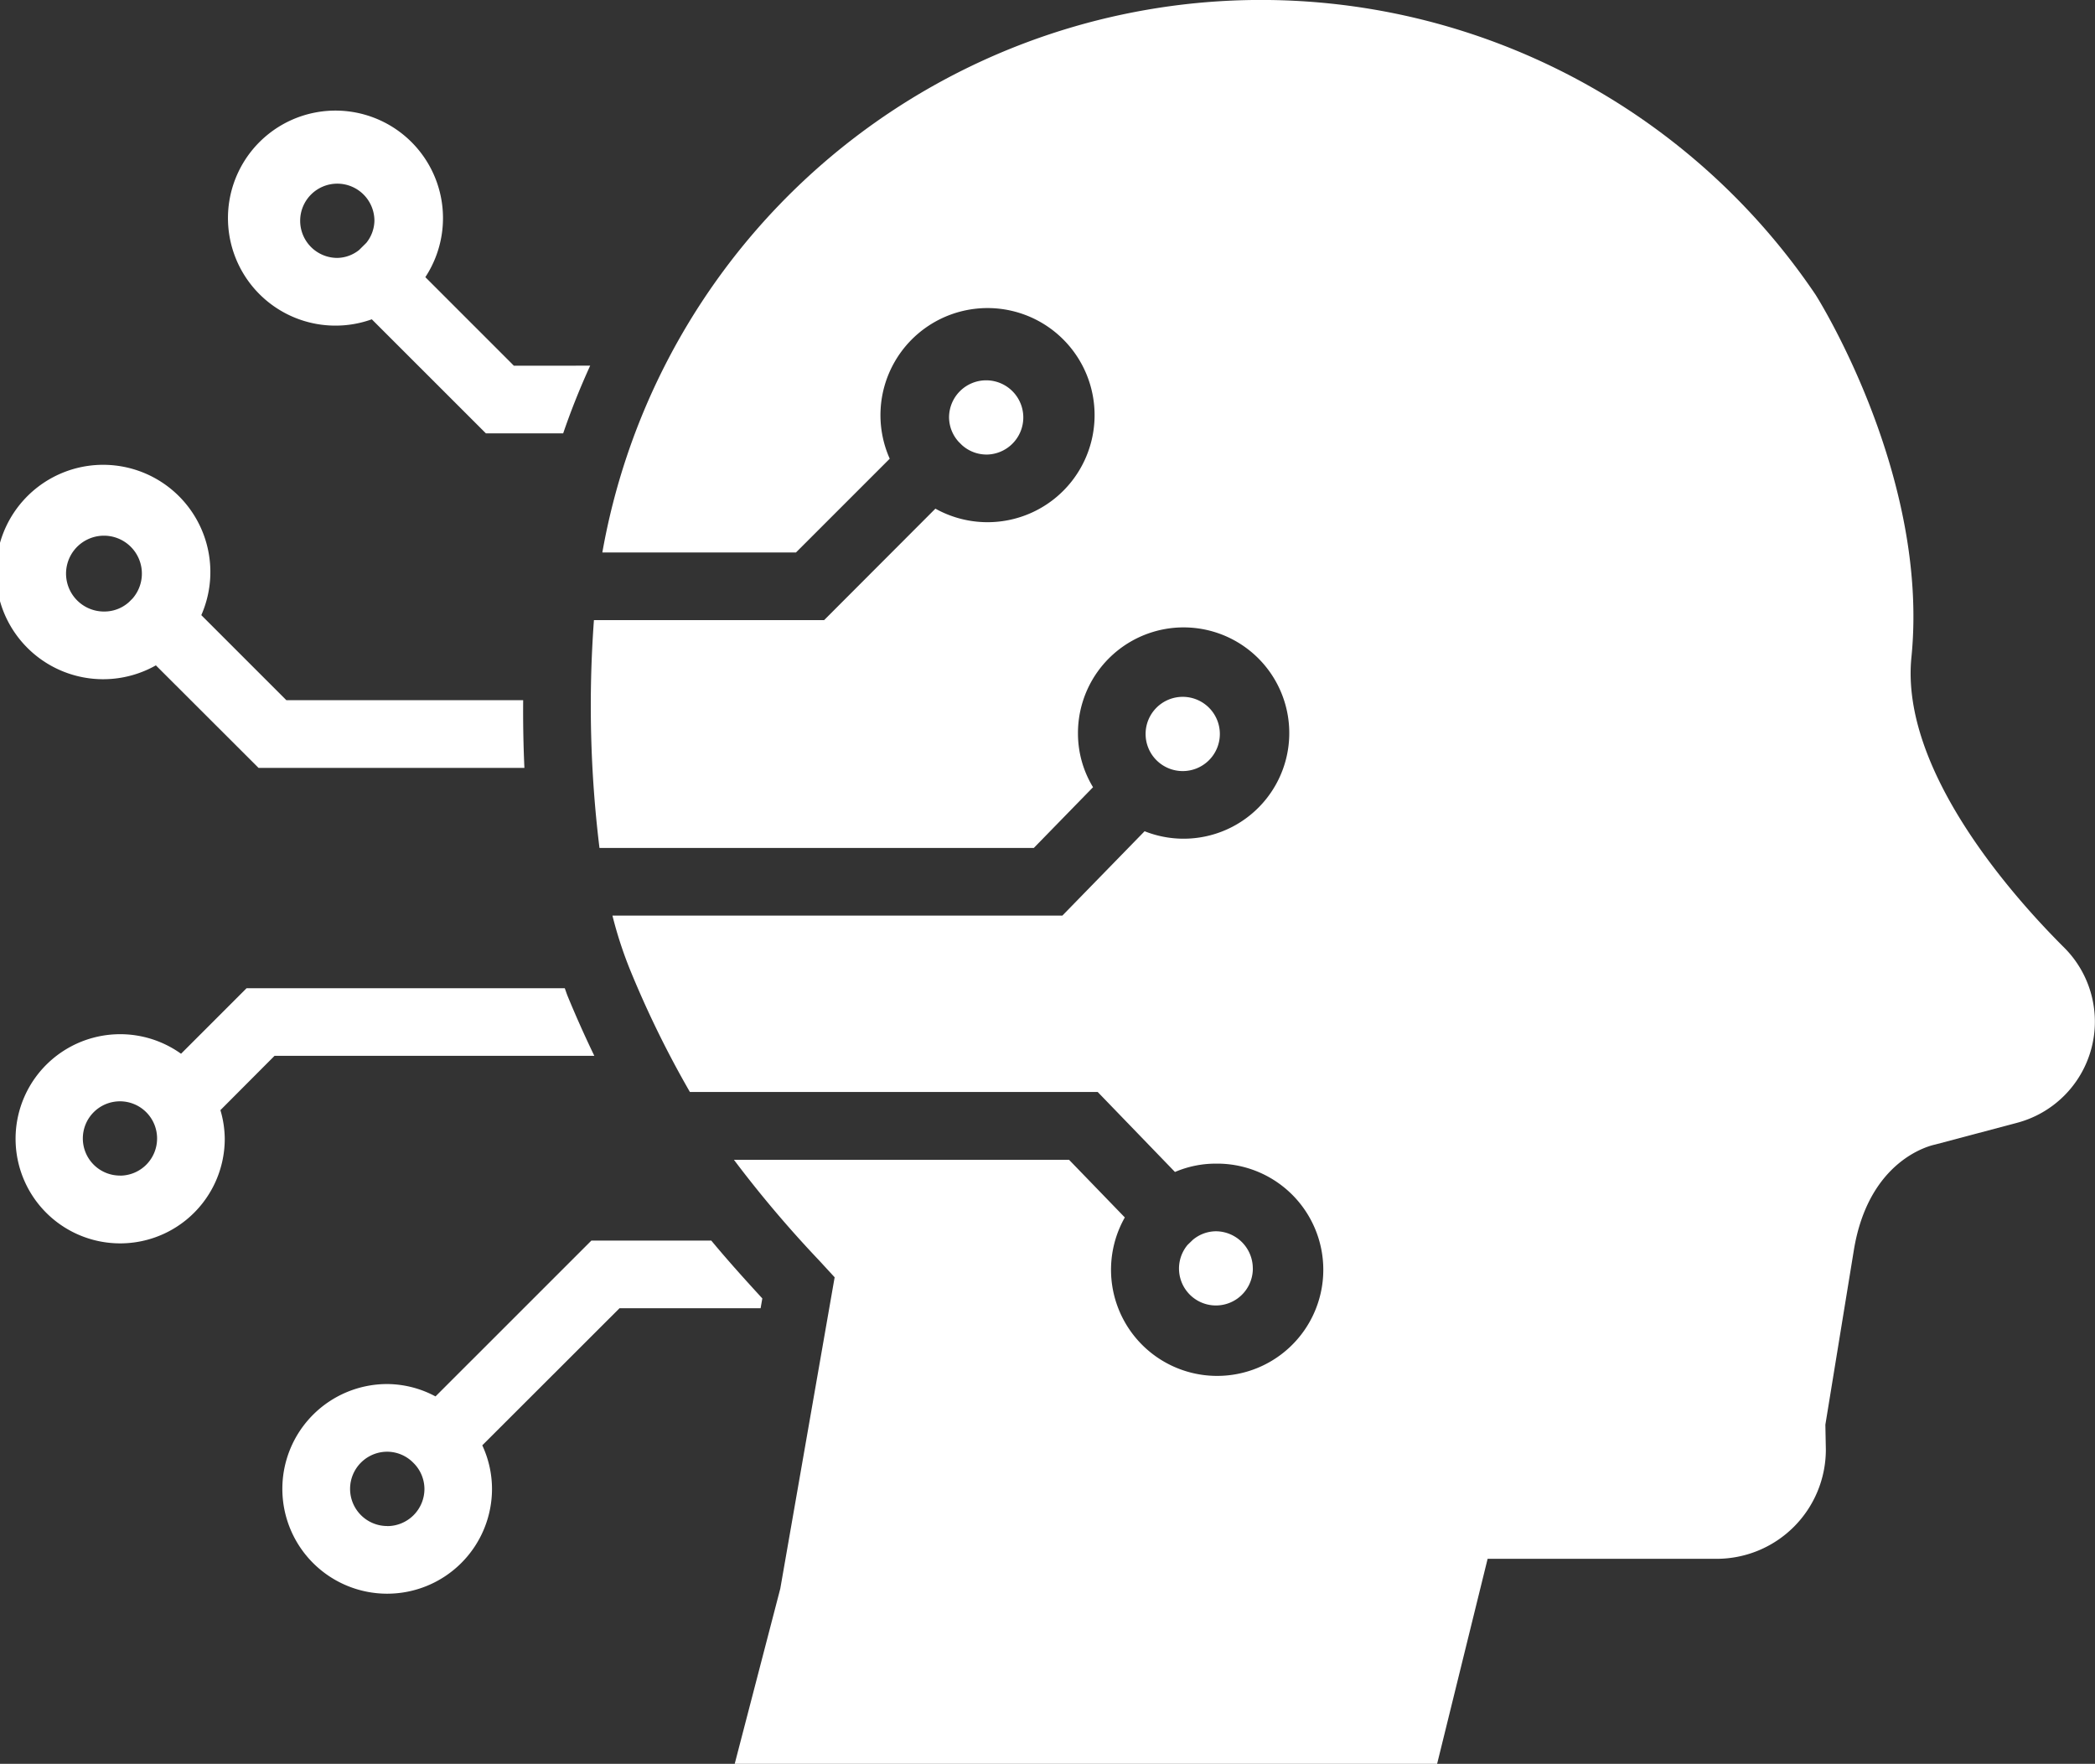 <svg id="グループ_22" data-name="グループ 22" xmlns="http://www.w3.org/2000/svg" xmlns:xlink="http://www.w3.org/1999/xlink" width="60.776" height="51.168" viewBox="0 0 60.776 51.168">
  <rect x="0" y="0" width="60.776" height="51.168" fill="#333333" stroke="none"/>
  <defs>
    <clipPath id="clip-path">
      <rect id="長方形_23" data-name="長方形 23" width="60.776" height="51.168" fill="#fff"/>
    </clipPath>
  </defs>
  <g id="グループ_1" data-name="グループ 1" transform="translate(0 0)" clip-path="url(#clip-path)">
    <path id="パス_2" data-name="パス 2" d="M21.4,21.185a1.077,1.077,0,0,0-1.076-1.076,1.056,1.056,0,0,0-.666.25l-.151.146a1.071,1.071,0,1,0,1.894.68" transform="translate(14.944 15.61)" fill="#fff"/>
    <path id="パス_3" data-name="パス 3" d="M52.4,27.5c-1.446-1.437-4.768-5.135-4.441-8.427.522-5.192-2.627-10.281-2.782-10.525a19.406,19.406,0,0,0-35.194,7.48H15.6l2.72-2.72a3.106,3.106,0,1,1,1.325,1.449L16.417,17.99H9.739A33.913,33.913,0,0,0,9.9,24.6H22.5l1.718-1.762a3,3,0,0,1-.437-1.547,3.065,3.065,0,1,1,1.933,2.824l-2.386,2.448H10.276a11.815,11.815,0,0,0,.519,1.59,29.262,29.262,0,0,0,1.728,3.526h11.83L26.595,34a3,3,0,0,1,1.185-.242,3.079,3.079,0,1,1-2.64,1.561l-1.618-1.673H13.8a33.481,33.481,0,0,0,2.474,2.922l.448.487-1.577,9.032-1.322,5.082H34.2l1.465-5.947H42.31a3.169,3.169,0,0,0,3.167-3.164l-.014-.727.826-5.062c.43-2.625,2.217-3.034,2.355-3.064l2.382-.632A3.036,3.036,0,0,0,52.4,27.5" transform="translate(7.491 -0.001)" fill="#fff"/>
    <path id="パス_4" data-name="パス 4" d="M16.575,8.366A1.077,1.077,0,1,0,15.5,7.289a1.067,1.067,0,0,0,.277.705l.094.094a1.064,1.064,0,0,0,.705.277" transform="translate(12.032 4.821)" fill="#fff"/>
    <path id="パス_5" data-name="パス 5" d="M20.864,12.458a1.077,1.077,0,1,0-1.076,1.076,1.077,1.077,0,0,0,1.076-1.076" transform="translate(14.524 8.835)" fill="#fff"/>
    <path id="パス_6" data-name="パス 6" d="M15.173,14.359H8.308L5.84,11.891a3.11,3.11,0,1,0-1.318,1.457L7.5,16.322h7.713c-.032-.689-.041-1.348-.036-1.963M3.839,11.415l-.094.094a1.064,1.064,0,0,1-.705.277,1.1,1.1,0,1,1,.8-.371" transform="translate(0 5.954)" fill="#fff"/>
    <path id="パス_7" data-name="パス 7" d="M11.959,9.138,9.391,6.569A3.119,3.119,0,1,0,7.838,7.792L11.147,11.1h2.243c.229-.671.492-1.325.783-1.963ZM7.684,5.569l-.213.211a1.037,1.037,0,0,1-.634.231A1.077,1.077,0,1,1,7.914,4.935a1.053,1.053,0,0,1-.231.634" transform="translate(2.948 1.471)" fill="#fff"/>
    <path id="パス_8" data-name="パス 8" d="M11.65,7.167v-.2c-.032.069-.066.135-.1.2Z" transform="translate(8.969 5.405)" fill="#fff"/>
    <path id="パス_9" data-name="パス 9" d="M16.19,16.14H6.959l-1.9,1.9A3.034,3.034,0,1,0,6.327,20.5a3,3,0,0,0-.126-.824L7.772,18.1h9.276c-.258-.536-.513-1.1-.771-1.725-.032-.078-.057-.16-.087-.238m-12.9,5.437A1.077,1.077,0,1,1,4.364,20.5a1.077,1.077,0,0,1-1.076,1.076" transform="translate(0.193 12.529)" fill="#fff"/>
    <path id="パス_10" data-name="パス 10" d="M17.05,20.261H13.576L9.054,24.782a2.991,2.991,0,0,0-1.4-.359,3.041,3.041,0,1,0,3.039,3.039,3,3,0,0,0-.282-1.261l3.981-3.977h4.093l.05-.284c-.488-.533-.984-1.08-1.481-1.679m-9.4,8.281a1.078,1.078,0,1,1,0-2.156,1.066,1.066,0,0,1,.735.3l.044.044a1.068,1.068,0,0,1,.3.734,1.079,1.079,0,0,1-1.076,1.08" transform="translate(3.58 15.728)" fill="#fff"/>
  </g>
</svg>
